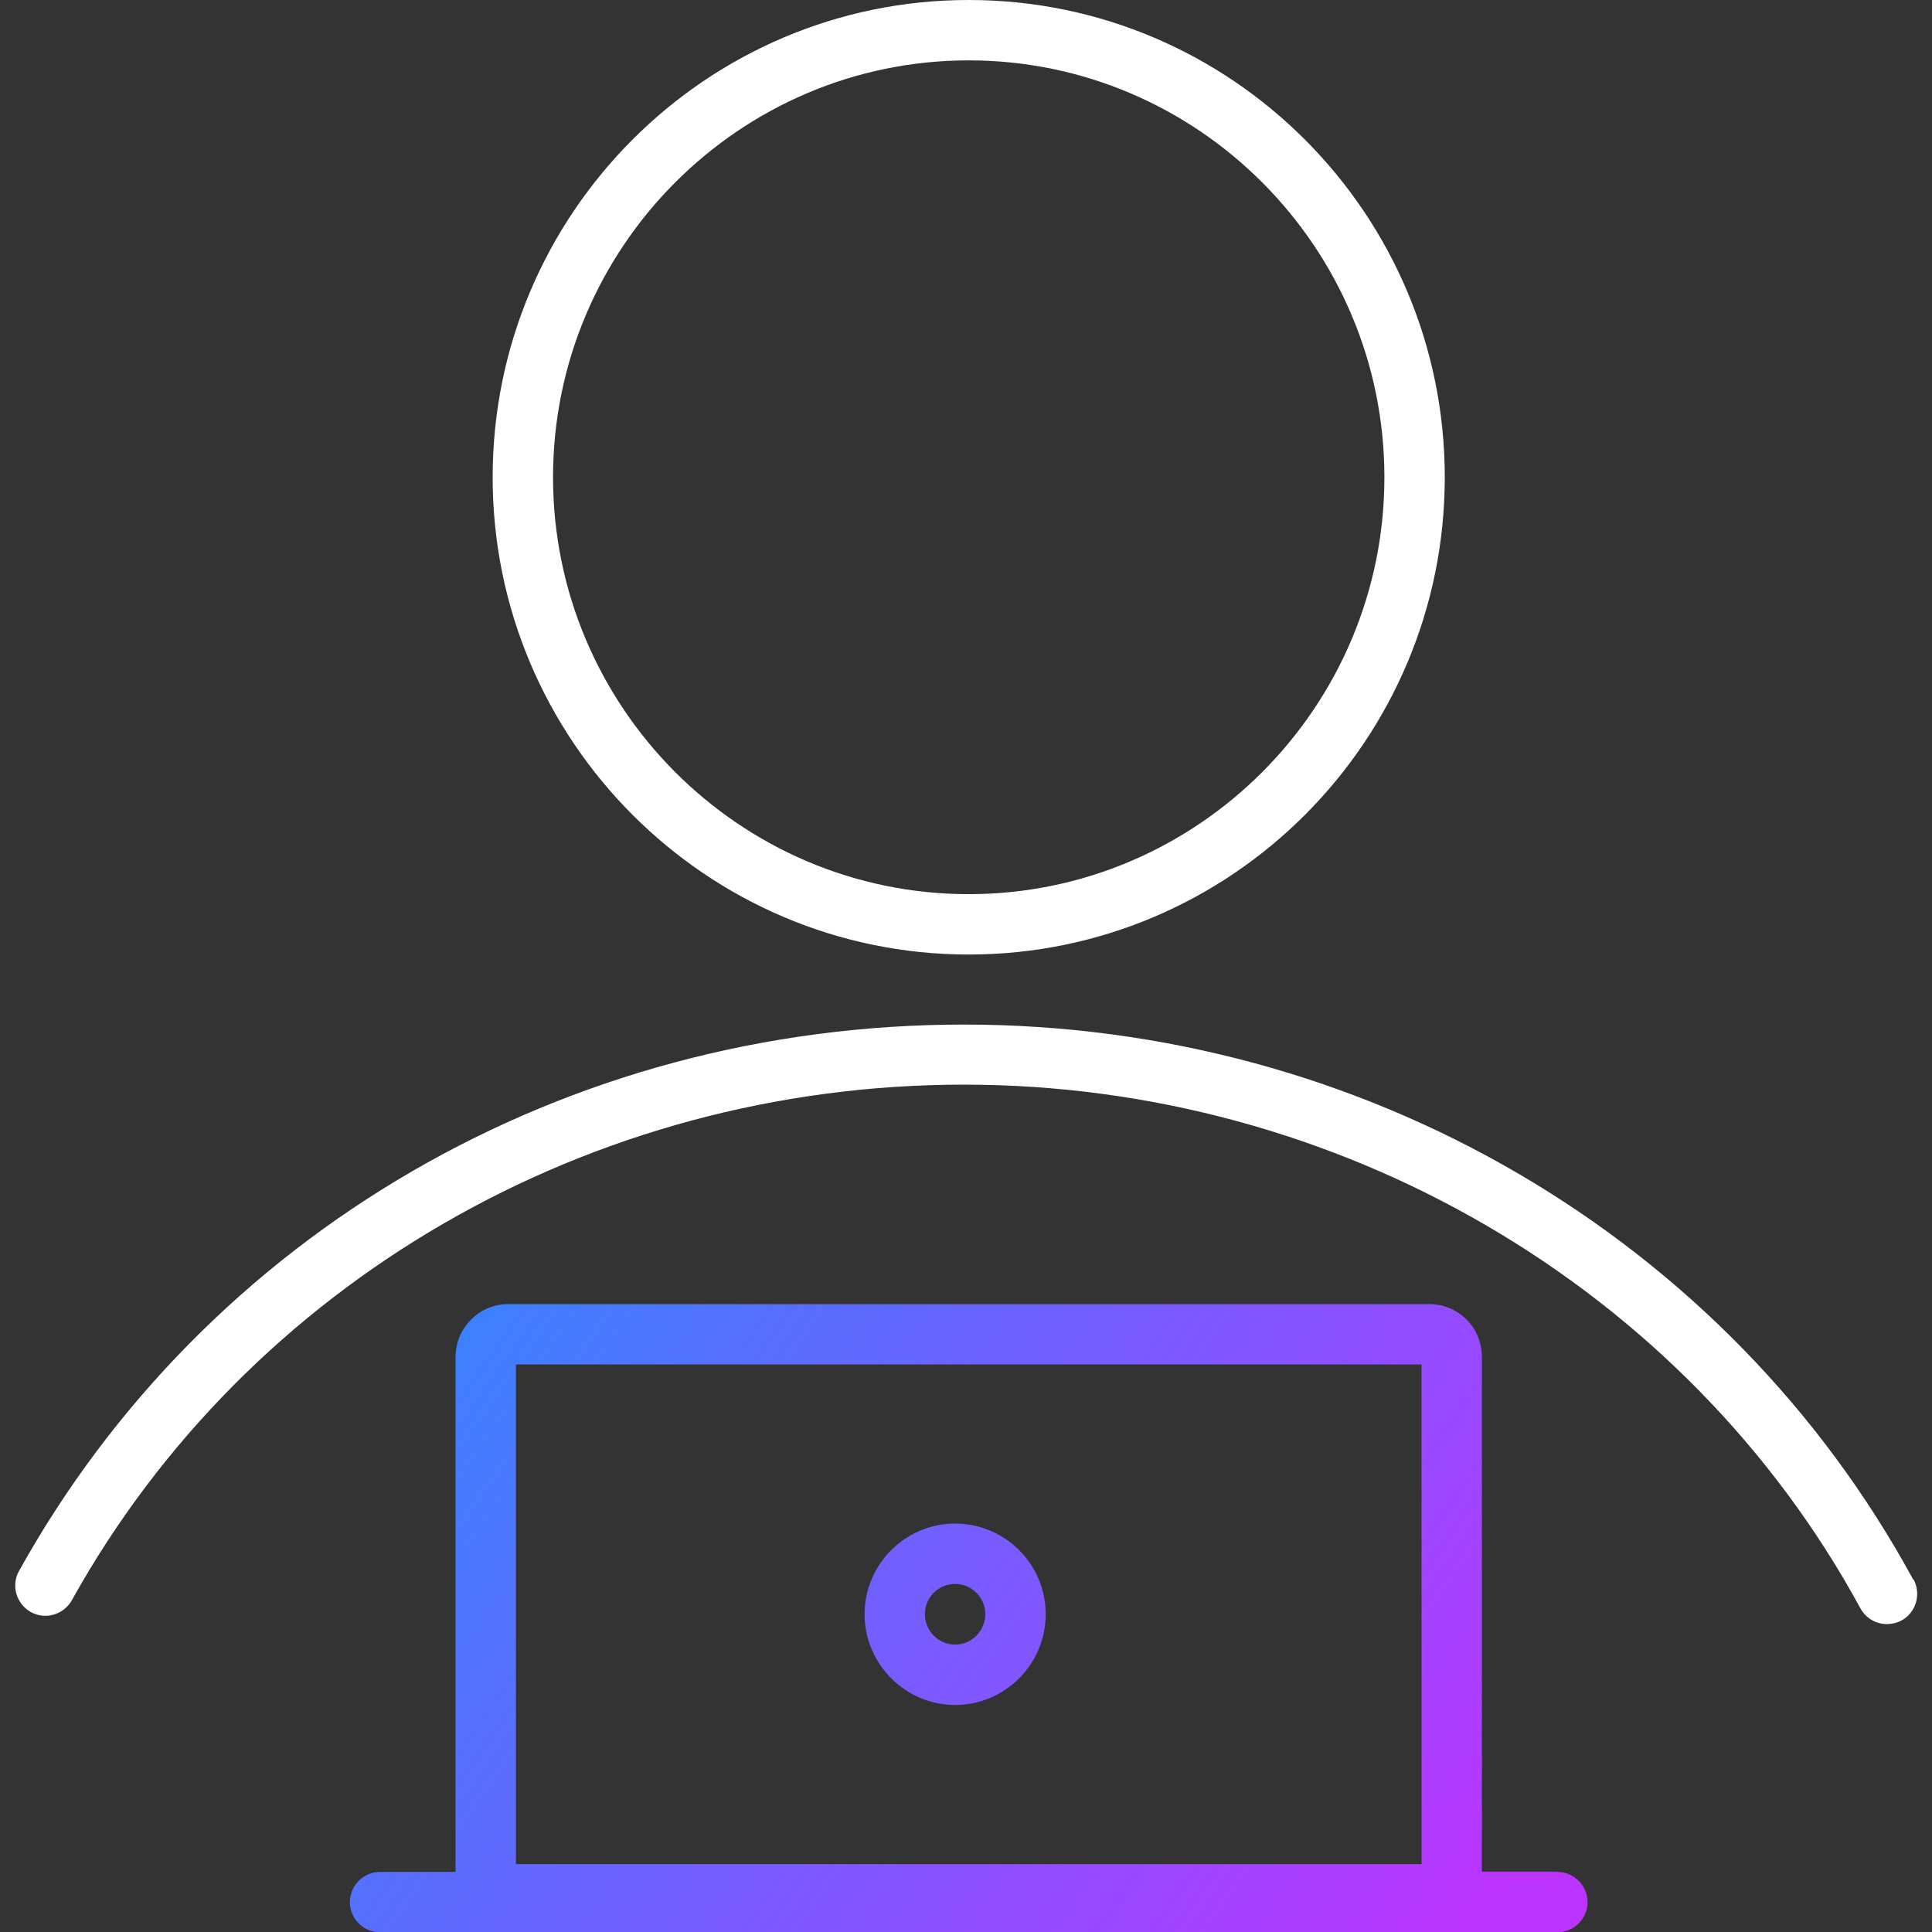 <?xml version="1.0" encoding="UTF-8"?><svg id="uuid-05c9b478-2dc0-4c0a-95e1-0226775d7319" xmlns="http://www.w3.org/2000/svg" xmlns:xlink="http://www.w3.org/1999/xlink" viewBox="0 0 64 64"><rect x="0" y="0" width="64" height="64" fill="#333333" stroke="none"/><defs><linearGradient id="uuid-101c92ae-6646-4d3a-b2d1-ebcca701557a" x1="13.62" y1="42.07" x2="47.58" y2="65.85" gradientUnits="userSpaceOnUse"><stop offset="0" stop-color="#3485fe"/><stop offset="1" stop-color="#b3f"/></linearGradient><linearGradient id="uuid-efe5d04c-3668-4cd6-945e-a4ec22394597" x1="14.14" y1="41.22" x2="48.26" y2="65.11" xlink:href="#uuid-101c92ae-6646-4d3a-b2d1-ebcca701557a"/></defs><g id="uuid-281a40b7-e67f-4424-8518-19c5431af057"><g id="uuid-36f00876-68dd-4f82-a34e-73bdb91c0b9a"><path d="m51.59,62h-2.5s0,0,0,0v-17.05c0-.47-.18-.91-.51-1.24-.33-.33-.77-.51-1.24-.51h-30.5c-.47,0-.91.18-1.24.52-.33.33-.51.77-.51,1.24v17.05s0,0,0,0h-2.5c-.55,0-1,.45-1,1s.45,1,1,1h39c.55,0,1-.45,1-1s-.45-1-1-1Zm-34.5-16.8h30v16.55h-30v-16.55Z" fill="url(#uuid-101c92ae-6646-4d3a-b2d1-ebcca701557a)"/><path d="m31.64,50.47c-1.65,0-3,1.35-3,3s1.35,3.01,3,3.01,3-1.35,3-3.01-1.35-3-3-3Zm0,4.01c-.55,0-1-.45-1-1.01s.45-1,1-1,1,.45,1,1-.45,1.01-1,1.01Z" fill="url(#uuid-efe5d04c-3668-4cd6-945e-a4ec22394597)"/><path d="m63.38,52.33c-6.17-11.35-18.23-18.39-31.45-18.39S6.84,40.87.63,52.04c-.27.48-.09,1.09.39,1.36.48.27,1.09.09,1.36-.39,5.86-10.54,17.19-17.08,29.55-17.08s23.88,6.65,29.7,17.35c.18.33.52.52.88.52.16,0,.33-.04.48-.12.48-.26.66-.87.4-1.36Z" fill="#fff"/><path d="m32.09,31.62c8.7,0,15.77-7.09,15.77-15.81S40.79,0,32.09,0s-15.77,7.09-15.77,15.81,7.08,15.81,15.77,15.81Zm0-29.62c7.59,0,13.77,6.2,13.77,13.81s-6.18,13.81-13.77,13.81-13.77-6.2-13.77-13.81,6.18-13.81,13.77-13.81Z" fill="#fff"/></g></g></svg>